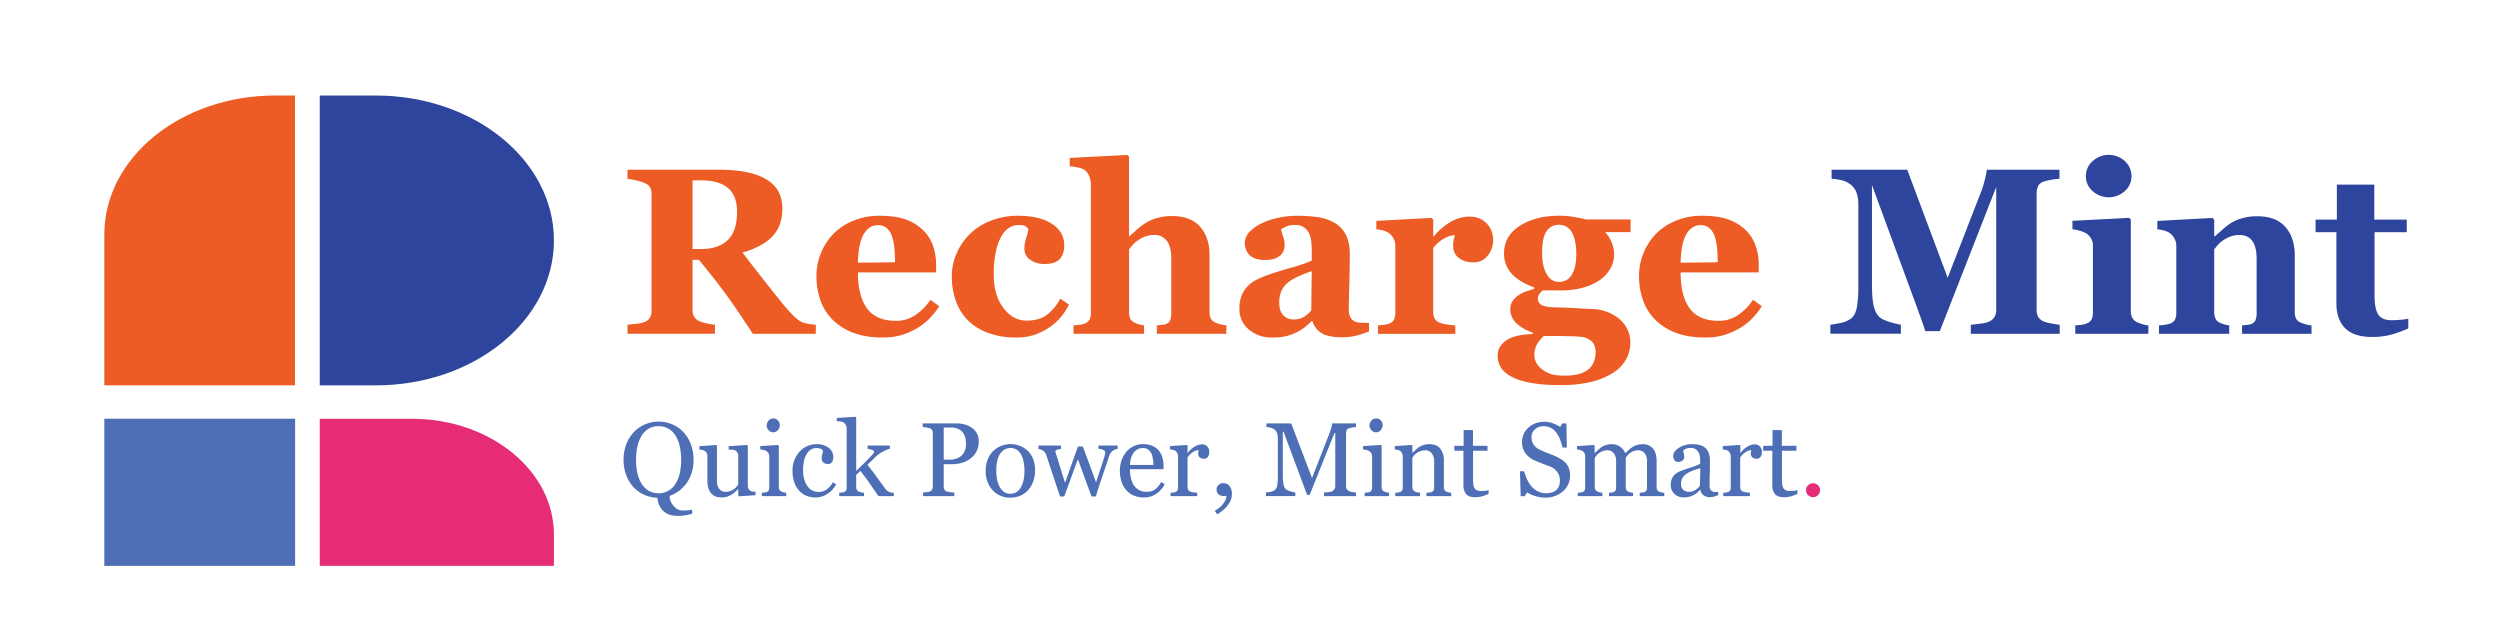 <svg id="Layer_1" data-name="Layer 1" xmlns="http://www.w3.org/2000/svg" xmlns:xlink="http://www.w3.org/1999/xlink" viewBox="0 0 1784.35 457.04"><defs><style>.cls-1{fill:none;}.cls-2{clip-path:url(#clip-path);}.cls-3{fill:#ec5c24;}.cls-4{fill:#4e6fb6;}.cls-5{fill:#e52c74;}.cls-6{fill:#2e459d;}</style><clipPath id="clip-path"><rect class="cls-1" x="64.48" y="65.6" width="340.87" height="340.87"/></clipPath></defs><g class="cls-2"><path class="cls-3" d="M196.37,68.18h14.19V275.05H74.46V167.39c0-54.82,54.59-99.21,121.91-99.21"/><rect class="cls-4" x="74.46" y="298.85" width="136.18" height="105.04"/><path class="cls-5" d="M395.36,403.9H228.22v-105h65.63c56,0,101.51,37,101.51,82.56Z"/><path class="cls-6" d="M268.21,275.05h-40V68.18h40c70.23,0,127.15,46.29,127.15,103.4S338.44,275.05,268.21,275.05"/></g><path class="cls-3" d="M582.24,238.25H537.32Q525.7,220.43,518,209.87t-19.16-24.41H494.3V221a10.36,10.36,0,0,0,1.12,5,8.51,8.51,0,0,0,4.24,3.47,29.73,29.73,0,0,0,4.91,1.36,58,58,0,0,0,5.74.95v6.43H447.86v-6.43l6.31-.7a24,24,0,0,0,5.57-1.12,8,8,0,0,0,4.2-3.34,10.84,10.84,0,0,0,1.08-5.15V138.93a12,12,0,0,0-.91-5c-.61-1.32-2.06-2.48-4.37-3.47a36.45,36.45,0,0,0-6.23-1.81c-2.39-.5-4.28-.85-5.65-1.07v-6.44h65.66q22,0,33.46,6.89t11.42,20.83q0,12.3-7,19.76t-21.49,11.67q5.61,7.26,13.07,16.83t15.55,19.55q2.57,3.22,7,7.88t7.79,5.73a31.38,31.38,0,0,0,4.83,1c1.95.28,3.34.44,4.16.5Zm-56.18-87q0-11.72-6.56-17.12t-18.68-5.4H494.3v49h6.27q12.14,0,18.81-6.35T526.06,151.22Z"/><path class="cls-3" d="M670.35,218.54a50.37,50.37,0,0,1-7,8.86,42.31,42.31,0,0,1-9.28,7.14,50.82,50.82,0,0,1-11.18,4.74,47.3,47.3,0,0,1-13,1.61q-12.21,0-21.08-3.46a41.33,41.33,0,0,1-14.64-9.32,37.26,37.26,0,0,1-8.63-13.82A51.18,51.18,0,0,1,582.74,197a43.35,43.35,0,0,1,11.88-29.87,42.08,42.08,0,0,1,14.15-9.49A48.31,48.31,0,0,1,627.86,154q11.55,0,19,2.81a33.61,33.61,0,0,1,12.29,7.75,28.25,28.25,0,0,1,6.85,11.1,41.85,41.85,0,0,1,2.14,13.41v5.36H612.35q0,16.91,6.52,25.74T639.58,229a24,24,0,0,0,13.94-4.24A40.12,40.12,0,0,0,664.08,214Zm-31.51-31.35q0-5-.5-10.15a34.1,34.1,0,0,0-1.73-8.5,13.13,13.13,0,0,0-3.84-5.85,9.41,9.41,0,0,0-6.14-2q-6.36,0-10.15,6.43t-4.13,20.38Z"/><path class="cls-3" d="M725.38,240.89a56.73,56.73,0,0,1-20.26-3.34,39.93,39.93,0,0,1-14.48-9.11,37.46,37.46,0,0,1-8.49-13.86,52.32,52.32,0,0,1-2.81-17.41,39.87,39.87,0,0,1,3.43-16.33A42.91,42.91,0,0,1,707,157.61,52.69,52.69,0,0,1,726.78,154q15.18,0,24,5.74t8.83,15.47q0,5.94-3.13,9.57t-10.81,3.63a17.35,17.35,0,0,1-10.35-3,9.12,9.12,0,0,1-4.17-7.76,25.17,25.17,0,0,1,1.32-8,34.26,34.26,0,0,0,1.57-6,6.35,6.35,0,0,0-2.31-2.27,9.36,9.36,0,0,0-4.38-.79,13.4,13.4,0,0,0-6.76,1.74,16.61,16.61,0,0,0-5.69,6.1,35.69,35.69,0,0,0-4.09,11.06,79.07,79.07,0,0,0-1.52,16.66q0,14.69,6.89,23.68t16.45,9q9.17,0,14.57-4.08a36.91,36.91,0,0,0,9.61-11.6l6.18,4.29a46.52,46.52,0,0,1-6.1,9.2,39.14,39.14,0,0,1-8.5,7.39,44.18,44.18,0,0,1-10.56,5.11A40.4,40.4,0,0,1,725.38,240.89Z"/><path class="cls-3" d="M875.27,238.25H825.69v-6l3.88-.41a9.54,9.54,0,0,0,3.3-.83,5,5,0,0,0,2.43-2.64,14.22,14.22,0,0,0,.7-5.11V184.63q0-8.49-3.17-12.7a10.65,10.65,0,0,0-9-4.21,18.52,18.52,0,0,0-6.14,1,22.61,22.61,0,0,0-5.57,2.89,18.65,18.65,0,0,0-3.84,3.38c-1,1.15-1.77,2.17-2.43,3.05v44.3a12.88,12.88,0,0,0,.74,4.83,6.13,6.13,0,0,0,2.81,2.93,14.15,14.15,0,0,0,3.25,1.32,27.17,27.17,0,0,0,3.92.82v6H766.21v-6c1.44-.11,2.84-.25,4.19-.41A16.35,16.35,0,0,0,774,231a6.27,6.27,0,0,0,3.61-2.84,10.75,10.75,0,0,0,1-4.91v-92a14.71,14.71,0,0,0-1.24-5.61,9.62,9.62,0,0,0-3.47-4.46,13.89,13.89,0,0,0-4.78-1.69,45.07,45.07,0,0,0-5.61-.78v-6l41.08-2.14,1.24,1.32v56.76h.33l5.64-5.08a47.56,47.56,0,0,1,6.14-4.58,29.73,29.73,0,0,1,8-3.38,38.45,38.45,0,0,1,10.58-1.4q13.35,0,20.06,7.67t6.72,20.21V222.5a11,11,0,0,0,.9,4.86,6.43,6.43,0,0,0,3.39,2.89,23.08,23.08,0,0,0,3.3,1.16,32.34,32.34,0,0,0,4.45.82Z"/><path class="cls-3" d="M977.15,236.52a61.31,61.31,0,0,1-8.56,2.89,40.33,40.33,0,0,1-10.45,1.32c-6.76,0-11.72-1-14.91-3a15.09,15.09,0,0,1-6.5-8.62h-.49a54.35,54.35,0,0,1-5.42,4.78,30.64,30.64,0,0,1-5.57,3.38,42.72,42.72,0,0,1-7.48,2.73,43.47,43.47,0,0,1-10,.9,24.63,24.63,0,0,1-16.36-5.66,18.55,18.55,0,0,1-6.78-15,24.9,24.9,0,0,1,1.49-9.13,20.77,20.77,0,0,1,4.21-6.65,21.91,21.91,0,0,1,5.75-4.38,62.42,62.42,0,0,1,7.14-3.22q7.44-2.73,17.85-5.66A101.92,101.92,0,0,0,936.24,186V178c0-1.37-.12-3.19-.33-5.44a17.75,17.75,0,0,0-1.41-5.7,10.35,10.35,0,0,0-10.15-6.27,15.51,15.51,0,0,0-6.06,1,20,20,0,0,0-3.92,2.1,31.51,31.51,0,0,0,1.4,5,20.19,20.19,0,0,1,1.16,6.52,11.19,11.19,0,0,1-.74,3.51,7.88,7.88,0,0,1-2.16,3.34,14,14,0,0,1-4.26,2.55,21.3,21.3,0,0,1-7.23.91q-7,0-10.51-3.34a11.78,11.78,0,0,1,.11-17,30.11,30.11,0,0,1,9-6.07,51.06,51.06,0,0,1,12-3.83A63.71,63.71,0,0,1,925.59,154a105.31,105.31,0,0,1,14.69.95,34.82,34.82,0,0,1,12,3.92,21,21,0,0,1,8.13,8.38q3,5.47,3,14.31,0,9.31-.37,22.11t-.37,16.83a12.85,12.85,0,0,0,1.11,5.85,7,7,0,0,0,3.42,3.22,12.37,12.37,0,0,0,4.42.79c2,.08,3.83.12,5.48.12Zm-40.91-43q-4.65,1.58-9.19,3.6a36.78,36.78,0,0,0-7.46,4.26,16,16,0,0,0-4.8,5.91,19.26,19.26,0,0,0-1.74,8.47q0,6.45,2.94,9.35a9.93,9.93,0,0,0,7.25,2.89,13.79,13.79,0,0,0,7.49-1.86,21.5,21.5,0,0,0,5.17-4.59Z"/><path class="cls-3" d="M1065.67,171.51a16.94,16.94,0,0,1-3.87,11,12.58,12.58,0,0,1-10.23,4.74,16.77,16.77,0,0,1-10.19-3q-4.17-3-4.17-8.95a19.18,19.18,0,0,1,.41-4.48q.42-1.61.75-3a17.5,17.5,0,0,0-8,2.62,26.08,26.08,0,0,0-7.42,6.54v45.29a11,11,0,0,0,.91,4.78,6.34,6.34,0,0,0,3.05,3,21.09,21.09,0,0,0,5.9,1.53c2.72.41,4.69.65,5.9.7v6H983.51v-6c1.37-.11,2.76-.26,4.16-.45a20,20,0,0,0,3.59-.79,6.06,6.06,0,0,0,3.63-2.8,10.73,10.73,0,0,0,1-4.95v-48a10.27,10.27,0,0,0-1.4-5.33,12.2,12.2,0,0,0-3.39-3.75,13.5,13.5,0,0,0-3.75-1.65,26.72,26.72,0,0,0-5-.91v-6l39.35-2.14,1.24,1.23v12h.33a48.74,48.74,0,0,1,12.08-10.36,26,26,0,0,1,13.33-3.75q7.66,0,12.33,4.74A16.74,16.74,0,0,1,1065.67,171.51Z"/><path class="cls-3" d="M1163.76,165.66h-18.15a25.77,25.77,0,0,1,4.83,7.63,22.37,22.37,0,0,1,1.61,8.37,20,20,0,0,1-3.06,10.68,24.76,24.76,0,0,1-8,8.13,42.09,42.09,0,0,1-11.79,5,56.62,56.62,0,0,1-14.69,1.82h-13.45a11.53,11.53,0,0,0-2.18,2.37,5.26,5.26,0,0,0-1.2,3.11,5.14,5.14,0,0,0,2.89,5.07q2.88,1.41,10.48,1.57t15.17.62q7.68.47,11,.54a32.61,32.61,0,0,1,9.48,1.94,29.1,29.1,0,0,1,8.17,4.41,23.28,23.28,0,0,1,6.27,7.38,21.14,21.14,0,0,1,2.48,10.36,24.33,24.33,0,0,1-3,11.79,27,27,0,0,1-9.2,9.58,52.55,52.55,0,0,1-15.64,6.51,93.45,93.45,0,0,1-22.56,2.31q-21.69,0-33-5.28t-11.3-15.84q0-6.51,6.1-10.72t19-4.62v-1a29.93,29.93,0,0,1-11.83-6.82,13.63,13.63,0,0,1-4.24-9.89,10,10,0,0,1,1.69-5.87,17.07,17.07,0,0,1,4.33-4.22,23.24,23.24,0,0,1,5.61-2.69c2.2-.74,4-1.33,5.53-1.78v-.91q-11.13-4.11-16.37-10.06a21.14,21.14,0,0,1-5.24-14.52q0-12.12,11.18-19.39t28.33-7.26a61,61,0,0,1,10.85.95c3.49.64,6.15,1.2,8,1.69h32Zm-24.91,85.05a11.14,11.14,0,0,0-1.57-5.57q-1.56-2.76-7-4.49a78.28,78.28,0,0,0-9.75-.66q-6.79-.18-18.65-.17a21.93,21.93,0,0,0-4.82,5.86,16.17,16.17,0,0,0-1.94,8.17,10.84,10.84,0,0,0,1.16,4.53,14,14,0,0,0,3.62,4.62,22.72,22.72,0,0,0,6.42,3.76q3.54,1.35,10.71,1.36,10.62,0,16.22-4.13T1138.85,250.71Zm-13.78-69.38q0-9.65-3.06-15.26a10.07,10.07,0,0,0-9.44-5.61,10.25,10.25,0,0,0-5.63,1.53,11,11,0,0,0-3.89,4.41,20.52,20.52,0,0,0-1.9,6.56,58.86,58.86,0,0,0-.5,7.71q0,9,3.15,14.77t8.94,5.77a10.12,10.12,0,0,0,9.14-5.19Q1125.07,190.82,1125.07,181.33Z"/><path class="cls-3" d="M1257.48,218.54a50.37,50.37,0,0,1-7,8.86,42.37,42.37,0,0,1-9.29,7.14,50.75,50.75,0,0,1-11.17,4.74,47.32,47.32,0,0,1-13,1.61q-12.21,0-21.07-3.46a41.37,41.37,0,0,1-14.65-9.32,37.36,37.36,0,0,1-8.62-13.82,50.93,50.93,0,0,1-2.84-17.28,43.4,43.4,0,0,1,11.87-29.87,42.18,42.18,0,0,1,14.15-9.49A48.39,48.39,0,0,1,1215,154q11.55,0,19,2.81a33.57,33.57,0,0,1,12.3,7.75,28.23,28.23,0,0,1,6.84,11.1,41.86,41.86,0,0,1,2.15,13.41v5.36h-55.77q0,16.91,6.52,25.74t20.71,8.82a24.09,24.09,0,0,0,13.94-4.24A40.12,40.12,0,0,0,1251.21,214ZM1226,187.19q0-5-.49-10.15a34.1,34.1,0,0,0-1.73-8.5,13.13,13.13,0,0,0-3.84-5.85,9.42,9.42,0,0,0-6.15-2c-4.23,0-7.62,2.14-10.14,6.43s-3.91,11.08-4.13,20.38Z"/><path class="cls-6" d="M1470.07,238.25h-63.44v-6.43c1.87-.17,4.17-.44,6.89-.83a24,24,0,0,0,5.57-1.23,8.77,8.77,0,0,0,4.37-3.39,10.22,10.22,0,0,0,1.32-5.44V133.48l-40.26,102.88h-10.39q-.75-2.73-3.67-10.81t-4.75-13l-29.61-80.44v71.2q0,10.23,1.36,15.55c.9,3.55,2.38,6.14,4.41,7.79q2.07,1.74,7.38,3.3a53.14,53.14,0,0,0,7.47,1.82v6.43H1306.4v-6.43q2.05-.25,6.72-1.12a18.61,18.61,0,0,0,7.63-3q3.3-2.31,4.46-7.79a80.71,80.71,0,0,0,1.15-15.63v-58a25.2,25.2,0,0,0-1.32-8.79,12.42,12.42,0,0,0-4-5.56,16.66,16.66,0,0,0-6.76-3.3,48.62,48.62,0,0,0-7-1v-6.44h54l28.85,77.13,24.32-62.6a80.93,80.93,0,0,0,2.39-8.25,47.23,47.23,0,0,0,1.24-6.28h51.86v6.44a51.53,51.53,0,0,0-5.53.66,42.55,42.55,0,0,0-5.53,1.32,6.58,6.58,0,0,0-4.25,3.38,12.34,12.34,0,0,0-1,5.11V221a10.85,10.85,0,0,0,1,5,8.54,8.54,0,0,0,4.25,3.51,25.18,25.18,0,0,0,5.4,1.4c2.51.44,4.44.74,5.82.91Z"/><path class="cls-6" d="M1533.35,238.25h-52.14v-6c1.43-.11,2.83-.25,4.21-.41A14.64,14.64,0,0,0,1489,231a6.79,6.79,0,0,0,3.71-2.84,9.74,9.74,0,0,0,1.08-4.91v-48a9.64,9.64,0,0,0-1.32-5.08,11,11,0,0,0-3.3-3.5,17.69,17.69,0,0,0-4.5-1.9,29.35,29.35,0,0,0-5.48-1.16v-6l40.42-2.14,1.24,1.23v65.51a9.23,9.23,0,0,0,1.23,4.9,7.53,7.53,0,0,0,3.55,3,29.4,29.4,0,0,0,3.63,1.32,25,25,0,0,0,4.13.82Zm-12-112.52a13.94,13.94,0,0,1-4.83,10.68,17.11,17.11,0,0,1-22.93,0,13.94,13.94,0,0,1-4.83-10.68,14.09,14.09,0,0,1,4.83-10.73,17.06,17.06,0,0,1,23,0A14.14,14.14,0,0,1,1521.3,125.73Z"/><path class="cls-6" d="M1649.83,238.25h-49.58v-6l3.8-.41a10.42,10.42,0,0,0,3.38-.83,5.2,5.2,0,0,0,2.47-2.64,13.45,13.45,0,0,0,.74-5.11V184.63q0-8.41-3.1-12.66t-9.14-4.25a18.68,18.68,0,0,0-6.16,1,22.67,22.67,0,0,0-5.58,2.89,18.73,18.73,0,0,0-3.85,3.38c-1,1.15-1.78,2.17-2.44,3.05v44.3a12.36,12.36,0,0,0,.82,4.83,5.77,5.77,0,0,0,2.73,2.93,16.38,16.38,0,0,0,3.3,1.32,25.75,25.75,0,0,0,3.87.82v6h-50.15v-6c1.37-.11,2.76-.26,4.16-.45a20,20,0,0,0,3.59-.79,6.06,6.06,0,0,0,3.63-2.8,10.73,10.73,0,0,0,1-4.95v-48a10.6,10.6,0,0,0-1.32-5,11.85,11.85,0,0,0-3.47-4,13.5,13.5,0,0,0-3.75-1.65,26.87,26.87,0,0,0-5-.91v-6l39.35-2.14,1.24,1.23v12h.33q2.31-2.07,5.61-4.95a54.77,54.77,0,0,1,6.1-4.71,29.93,29.93,0,0,1,8-3.38,38.65,38.65,0,0,1,10.55-1.4q13.46,0,20.18,7.63t6.72,20.25V222.5a10.88,10.88,0,0,0,.91,4.86,6.37,6.37,0,0,0,3.38,2.89,28.16,28.16,0,0,0,3.26,1.16,23.76,23.76,0,0,0,4.41.82Z"/><path class="cls-6" d="M1718.88,234.46a105.06,105.06,0,0,1-11.3,4.16,50.31,50.31,0,0,1-14.69,1.86q-12.87,0-19.09-6.26t-6.23-17.88v-50.6h-14.85v-9h15.18v-25h26.73v25h23.18v9h-23v45.15q0,9.65,2.69,13.67t9.65,4c1.49,0,3.55-.11,6.2-.33a36.9,36.9,0,0,0,5.55-.74Z"/><path class="cls-4" d="M487.69,308.33a25.53,25.53,0,0,1,5.37,8.65A31,31,0,0,1,495,328.2a30.54,30.54,0,0,1-1.28,9.07,25.79,25.79,0,0,1-3.62,7.47,25.16,25.16,0,0,1-12.18,9.19,10.9,10.9,0,0,0,2.89,7.22c1.87,2.14,3.9,3.2,6.07,3.2a37.46,37.46,0,0,0,4.57-.2c1.05-.13,1.92-.26,2.6-.38v2.89c-1.1.32-2.47.65-4.11,1a34.8,34.8,0,0,1-6.87.53,16.21,16.21,0,0,1-4.79-.72A12.11,12.11,0,0,1,474,365.2a12.76,12.76,0,0,1-3.17-4,16.61,16.61,0,0,1-1.63-5.93,24.77,24.77,0,0,1-9.69-2.25,22.92,22.92,0,0,1-7.65-5.66,26.31,26.31,0,0,1-5-8.5,30.87,30.87,0,0,1-1.79-10.67,30.27,30.27,0,0,1,2-11.29,26.25,26.25,0,0,1,5.45-8.58,23.53,23.53,0,0,1,8-5.49,24.42,24.42,0,0,1,9.53-1.9,24.71,24.71,0,0,1,9.73,1.94A23.38,23.38,0,0,1,487.69,308.33Zm-5.46,36.81a24.16,24.16,0,0,0,3-7.53,47.17,47.17,0,0,0-.1-19.22,24.53,24.53,0,0,0-3.06-7.61,14.7,14.7,0,0,0-5.05-4.85,13.73,13.73,0,0,0-6.95-1.73,13.36,13.36,0,0,0-7.47,2,15.53,15.53,0,0,0-5,5.38,25.78,25.78,0,0,0-2.73,7.54,45,45,0,0,0-.89,9.07,43.19,43.19,0,0,0,.95,9.51,23.9,23.9,0,0,0,3,7.54,14.71,14.71,0,0,0,5,5,13.59,13.59,0,0,0,7.17,1.82,13.79,13.79,0,0,0,7.06-1.83A14.22,14.22,0,0,0,482.23,345.14Z"/><path class="cls-4" d="M539.25,353.45l-11.79.8-.55-.51v-4.57h-.22c-.58.61-1.24,1.26-2,2A14,14,0,0,1,522.2,353a16.16,16.16,0,0,1-3.18,1.5,14.41,14.41,0,0,1-4.35.51q-4.78,0-7.28-3.12c-1.67-2.09-2.51-5.11-2.51-9.09V325.56a4.14,4.14,0,0,0-1.95-3.76,4.4,4.4,0,0,0-1.66-.64,15.06,15.06,0,0,0-2.09-.28v-2.41l12-.88.55.51v25.07q0,3.91,1.76,5.89a5.42,5.42,0,0,0,4.21,2,9.57,9.57,0,0,0,3.58-.62A10.28,10.28,0,0,0,524,349a11.83,11.83,0,0,0,1.74-1.63,9.18,9.18,0,0,0,1.15-1.59V325.3a4.36,4.36,0,0,0-.51-2.13,4.81,4.81,0,0,0-1.43-1.59,4,4,0,0,0-2-.53c-.86-.06-1.83-.12-2.91-.17v-2.41l13.14-.88.55.51v28.62a4.13,4.13,0,0,0,.51,2.12,4.54,4.54,0,0,0,1.43,1.5,4.1,4.1,0,0,0,1.57.53,17.08,17.08,0,0,0,2,.16Z"/><path class="cls-4" d="M561.16,354.11H543.75v-2.42l1.73-.14a6.55,6.55,0,0,0,1.56-.3,2.6,2.6,0,0,0,1.52-1.15,4.07,4.07,0,0,0,.49-2.13V325.71a4.41,4.41,0,0,0-.53-2.14,4.7,4.7,0,0,0-1.48-1.63,7.08,7.08,0,0,0-2-.75,16,16,0,0,0-2.42-.38v-2.42l12.73-.8.52.51v29.42a4.11,4.11,0,0,0,.49,2.12,2.86,2.86,0,0,0,1.54,1.25,13.2,13.2,0,0,0,1.57.53,9.93,9.93,0,0,0,1.7.27Zm-4.57-50.76a5.34,5.34,0,0,1-1.37,3.64,4.35,4.35,0,0,1-3.39,1.56,4.28,4.28,0,0,1-3.24-1.48,4.87,4.87,0,0,1-1.37-3.39,5.05,5.05,0,0,1,1.37-3.51,4.27,4.27,0,0,1,3.24-1.5,4.5,4.5,0,0,1,3.42,1.41A4.62,4.62,0,0,1,556.59,303.35Z"/><path class="cls-4" d="M582.31,355.06q-7.83,0-12.25-5.2t-4.43-13.94a20.74,20.74,0,0,1,1.19-7.12,19.58,19.58,0,0,1,3.46-6,16,16,0,0,1,5.41-4.18,15.84,15.84,0,0,1,7.1-1.6,13.82,13.82,0,0,1,8.64,2.55,8.24,8.24,0,0,1,3.33,6.93,6,6,0,0,1-.88,3.24,3.15,3.15,0,0,1-2.89,1.41,4.76,4.76,0,0,1-3.35-1.1,3.27,3.27,0,0,1-1.19-2.44,13.81,13.81,0,0,1,.44-3.37,19.07,19.07,0,0,0,.51-2.54,3.23,3.23,0,0,0-1.95-1.51,9.7,9.7,0,0,0-2.79-.39,7.69,7.69,0,0,0-3.34.75,8.68,8.68,0,0,0-3.09,2.77,14.77,14.77,0,0,0-2.19,4.94,28.75,28.75,0,0,0-.84,7.43q0,6.79,3,11.1a9.23,9.23,0,0,0,7.91,4.3,9.86,9.86,0,0,0,5.93-1.73,16.68,16.68,0,0,0,4.44-5.19l2.34,1.54a18.82,18.82,0,0,1-6.37,6.84A14.89,14.89,0,0,1,582.31,355.06Z"/><path class="cls-4" d="M637.9,354.11H627q-2.85-4.14-6.12-8.85t-6.77-9.17l-3,2.8v8.56a4.45,4.45,0,0,0,.48,2.18,2.82,2.82,0,0,0,1.53,1.26,10.68,10.68,0,0,0,1.69.55,12.72,12.72,0,0,0,1.86.25v2.42H599v-2.42l1.74-.16a7.65,7.65,0,0,0,1.53-.28,2.69,2.69,0,0,0,1.53-1.15,4,4,0,0,0,.51-2.14V306a5.79,5.79,0,0,0-.57-2.54,4.45,4.45,0,0,0-1.48-1.82,5,5,0,0,0-2.4-.76c-1.09-.13-2-.21-2.62-.26v-2.34l13.36-.81.51.55v38.17q2.86-2.85,6.17-6.12t5.59-5.84a8.73,8.73,0,0,0,.64-.86,1.7,1.7,0,0,0,.34-.86q0-1-1.59-1.47a18.41,18.41,0,0,0-3-.66V318h15.87v2.27a25,25,0,0,0-5.43,2.28,23.59,23.59,0,0,0-3.61,2.47c-.58.49-1.41,1.28-2.49,2.38s-2.58,2.53-4.5,4.31q3,3.69,6.75,8.86t5.47,7.47a7.11,7.11,0,0,0,6.63,3.62Z"/><path class="cls-4" d="M698.57,315a15.63,15.63,0,0,1-1.59,7.19,14.34,14.34,0,0,1-4.41,5.18,18.92,18.92,0,0,1-6.11,3,25.8,25.8,0,0,1-7.07.95h-5.81v15.74a5.64,5.64,0,0,0,.42,2.25,2.91,2.91,0,0,0,1.74,1.48,10.9,10.9,0,0,0,2.32.47,27.5,27.5,0,0,0,3.05.26v2.6H658.83v-2.6c.59-.05,1.43-.13,2.54-.26a9,9,0,0,0,2.33-.47,3.17,3.17,0,0,0,1.59-1.39,4.89,4.89,0,0,0,.49-2.34V309.57a6.9,6.9,0,0,0-.36-2.3,2.7,2.7,0,0,0-1.72-1.54,15.71,15.71,0,0,0-2.77-.67c-.91-.14-1.7-.23-2.36-.28v-2.6h23.72q7.25,0,11.76,3.5A11.18,11.18,0,0,1,698.57,315Zm-11.13,8.86a9.87,9.87,0,0,0,1.65-3.65,16.16,16.16,0,0,0,.4-3.38,18.91,18.91,0,0,0-.49-4.24,9.92,9.92,0,0,0-1.7-3.77,8.5,8.5,0,0,0-3.37-2.67,12.4,12.4,0,0,0-5.19-1h-5.16v22.95h3.73a14.46,14.46,0,0,0,6.42-1.23A9.32,9.32,0,0,0,687.44,323.85Z"/><path class="cls-4" d="M738.78,335.7a24,24,0,0,1-1.2,7.49,17.8,17.8,0,0,1-3.45,6.23,15.91,15.91,0,0,1-5.86,4.36,18.81,18.81,0,0,1-7.47,1.43,17,17,0,0,1-6.56-1.3,16.6,16.6,0,0,1-5.53-3.79,18.14,18.14,0,0,1-3.79-6,21.26,21.26,0,0,1-1.41-7.93q0-8.44,4.93-13.83a18,18,0,0,1,25.42-.27Q738.78,327.21,738.78,335.7Zm-7.57.07a32.39,32.39,0,0,0-.55-5.79A18.46,18.46,0,0,0,729,324.8a10,10,0,0,0-3.08-3.64,7.72,7.72,0,0,0-4.66-1.38,8.3,8.3,0,0,0-4.82,1.39,10.3,10.3,0,0,0-3.24,3.81,16.91,16.91,0,0,0-1.65,5.09,33.23,33.23,0,0,0-.48,5.52,34.72,34.72,0,0,0,.57,6.5,18.43,18.43,0,0,0,1.82,5.32,10.34,10.34,0,0,0,3.13,3.68,7.9,7.9,0,0,0,4.67,1.33q4.59,0,7.26-4.42T731.21,335.77Z"/><path class="cls-4" d="M797.73,320.37a7.63,7.63,0,0,0-3.31,1.28,6.48,6.48,0,0,0-2.58,3.4q-1.83,5.38-3.46,10.19t-3.64,10.82c-.44,1.27-.88,2.63-1.33,4.1s-.86,2.86-1.23,4.2h-3.12l-9.73-26.59-9.75,26.59h-3q-2.75-8.12-5.36-16.12t-4.63-13.92a5,5,0,0,0-2.23-2.71,8.19,8.19,0,0,0-3.19-1.17V318h16.09v2.56a11.85,11.85,0,0,0-2.61.4c-.94.25-1.41.65-1.41,1.21a2.89,2.89,0,0,0,.13.62c.08.32.19.66.31,1,.78,2.55,1.66,5.41,2.65,8.56s2.26,7.25,3.82,12.29l9.2-25.94h3.55l9.4,25.58q1.58-4.89,3.13-9.48t2.73-8.6c.17-.63.34-1.21.49-1.74a5.26,5.26,0,0,0,.24-1.55,1.51,1.51,0,0,0-.58-1.17,4.88,4.88,0,0,0-1.43-.85,7.72,7.72,0,0,0-1.59-.43,8.37,8.37,0,0,0-1.27-.15V318h13.72Z"/><path class="cls-4" d="M831.29,345.62a18.45,18.45,0,0,1-6.08,6.88,15.25,15.25,0,0,1-8.74,2.56,17.71,17.71,0,0,1-7.63-1.54,15,15,0,0,1-5.4-4.17,17.67,17.67,0,0,1-3.16-6.15,25.76,25.76,0,0,1-1-7.43,22,22,0,0,1,1.12-6.89,19.43,19.43,0,0,1,3.28-6.1,15.81,15.81,0,0,1,5.17-4.18,14.85,14.85,0,0,1,6.94-1.6,16.7,16.7,0,0,1,6.77,1.25,12,12,0,0,1,4.57,3.4,13.71,13.71,0,0,1,2.51,4.83,21.15,21.15,0,0,1,.82,6v2.41H806.52a28.49,28.49,0,0,0,.67,6.46,15.62,15.62,0,0,0,2.14,5.1,10.32,10.32,0,0,0,3.74,3.35,11.46,11.46,0,0,0,5.48,1.23,10.08,10.08,0,0,0,5.62-1.53,15.06,15.06,0,0,0,4.56-5.49Zm-8.09-13.76a28.82,28.82,0,0,0-.35-4.38,13.4,13.4,0,0,0-1.11-3.9,7.42,7.42,0,0,0-2.31-2.74,6.3,6.3,0,0,0-3.77-1.06,7.83,7.83,0,0,0-6.38,3.2c-1.7,2.12-2.62,5.09-2.76,8.88Z"/><path class="cls-4" d="M863.09,322.68a6.08,6.08,0,0,1-.92,3.31,3.1,3.1,0,0,1-2.81,1.44,4.27,4.27,0,0,1-3.13-1.06,3.23,3.23,0,0,1-1.08-2.34,7.2,7.2,0,0,1,.13-1.46c.08-.44.16-.88.23-1.32a8.09,8.09,0,0,0-4,1.39,11.94,11.94,0,0,0-3.92,3.95v21a3.94,3.94,0,0,0,.5,2.09,3,3,0,0,0,1.55,1.21,9.91,9.91,0,0,0,2.36.55c1,.12,1.8.2,2.51.25v2.42h-19v-2.42l1.74-.14a6.36,6.36,0,0,0,1.55-.3,2.57,2.57,0,0,0,1.52-1.15,4.07,4.07,0,0,0,.5-2.13V325.71a5.1,5.1,0,0,0-.53-2.23,4.49,4.49,0,0,0-1.49-1.76,5.15,5.15,0,0,0-1.64-.64,15.65,15.65,0,0,0-2.05-.27v-2.42l12-.8.51.51v5.09h.19a16.21,16.21,0,0,1,5-4.5,10.61,10.61,0,0,1,5.08-1.54,5,5,0,0,1,3.75,1.5A5.53,5.53,0,0,1,863.09,322.68Z"/><path class="cls-4" d="M879.23,352.83a10.87,10.87,0,0,1-1.19,5,18.12,18.12,0,0,1-2.73,4,24.83,24.83,0,0,1-3.33,3.11,22.32,22.32,0,0,1-3.22,2.12l-1.68-2.45a32.29,32.29,0,0,0,3.14-2.2,13.64,13.64,0,0,0,2.27-2.19,14.4,14.4,0,0,0,1.87-2.78,10.05,10.05,0,0,0,1-3.41h-1.87a5.35,5.35,0,0,1-3.82-1.28,4.46,4.46,0,0,1-1.38-3.44,4.57,4.57,0,0,1,1.25-3,4.26,4.26,0,0,1,3.4-1.44,5.52,5.52,0,0,1,4.72,2.1A9.56,9.56,0,0,1,879.23,352.83Z"/><path class="cls-4" d="M967.89,354.11H945v-2.6c.83,0,1.89-.11,3.2-.26a7.94,7.94,0,0,0,2.69-.62A4.72,4.72,0,0,0,952.5,349a4.31,4.31,0,0,0,.53-2.25V309h-.55l-17.71,44.24h-1.83l-16.86-45.16h-.48v31a30.87,30.87,0,0,0,.57,6.84,6.27,6.27,0,0,0,1.73,3.36,8.3,8.3,0,0,0,3.33,1.47,20.16,20.16,0,0,0,3.3.73v2.6h-21v-2.6A27.17,27.17,0,0,0,907,351a6.68,6.68,0,0,0,2.8-1.21,5.33,5.33,0,0,0,1.75-3.14,36.35,36.35,0,0,0,.48-7.1V312.94a10.81,10.81,0,0,0-.55-3.77,6,6,0,0,0-1.57-2.38,7.45,7.45,0,0,0-2.78-1.46,14,14,0,0,0-3.26-.55v-2.6h17.7l14.88,39,12.7-32.61a32.22,32.22,0,0,0,1.18-3.75,16.74,16.74,0,0,0,.53-2.62h16.94v2.6a20.43,20.43,0,0,0-2.62.33,17.55,17.55,0,0,0-2.32.55,2.71,2.71,0,0,0-1.69,1.46,5.7,5.7,0,0,0-.44,2.24v37.43a4.86,4.86,0,0,0,.44,2.16,3.77,3.77,0,0,0,1.69,1.53,8.05,8.05,0,0,0,2.34.68,18.48,18.48,0,0,0,2.67.35Z"/><path class="cls-4" d="M991.42,354.11H974v-2.42l1.74-.14a6.36,6.36,0,0,0,1.55-.3,2.57,2.57,0,0,0,1.52-1.15,4.07,4.07,0,0,0,.5-2.13V325.71a4.41,4.41,0,0,0-.53-2.14,4.73,4.73,0,0,0-1.49-1.63,6.85,6.85,0,0,0-2-.75,15.88,15.88,0,0,0-2.41-.38v-2.42l12.73-.8.51.51v29.42a4.21,4.21,0,0,0,.49,2.12,2.92,2.92,0,0,0,1.55,1.25,13.06,13.06,0,0,0,1.56.53,10.22,10.22,0,0,0,1.71.27Zm-4.58-50.76a5.29,5.29,0,0,1-1.37,3.64,4.32,4.32,0,0,1-3.38,1.56,4.25,4.25,0,0,1-3.24-1.48,4.83,4.83,0,0,1-1.37-3.39,5,5,0,0,1,1.37-3.51,4.24,4.24,0,0,1,3.24-1.5,4.5,4.5,0,0,1,3.42,1.41A4.61,4.61,0,0,1,986.84,303.35Z"/><path class="cls-4" d="M1035.73,354.11h-17.64v-2.42l1.85-.14a6.87,6.87,0,0,0,1.67-.3,2.64,2.64,0,0,0,1.52-1.15,4.11,4.11,0,0,0,.49-2.14V329.41a8.76,8.76,0,0,0-1.82-5.93,5.65,5.65,0,0,0-4.42-2.09,10.09,10.09,0,0,0-3.55.61,12.23,12.23,0,0,0-2.86,1.48,8.25,8.25,0,0,0-1.93,1.81,14.27,14.27,0,0,0-1,1.56v20.74a3.75,3.75,0,0,0,.51,2.05,3.26,3.26,0,0,0,1.53,1.25,7.44,7.44,0,0,0,1.67.55,15.56,15.56,0,0,0,1.85.25v2.42H995.88v-2.42l1.74-.14a6.55,6.55,0,0,0,1.56-.3,2.55,2.55,0,0,0,1.51-1.15,4.07,4.07,0,0,0,.5-2.13V325.71a5,5,0,0,0-.53-2.29,4.67,4.67,0,0,0-1.48-1.7,5.31,5.31,0,0,0-1.65-.64,15.65,15.65,0,0,0-2-.27v-2.42l12-.8.52.51v5.09h.18c.58-.59,1.32-1.29,2.19-2.11a19.65,19.65,0,0,1,2.49-2,13,13,0,0,1,3.22-1.46,13.77,13.77,0,0,1,4.21-.59q5.19,0,7.7,3.24a13.72,13.72,0,0,1,2.51,8.62v18.77a4.23,4.23,0,0,0,.44,2.06,2.85,2.85,0,0,0,1.5,1.23,8.19,8.19,0,0,0,1.52.51,11.54,11.54,0,0,0,1.77.22Z"/><path class="cls-4" d="M1062.45,352.53q-2.39,1-4.51,1.67a17.24,17.24,0,0,1-5.19.68c-3,0-5.16-.77-6.39-2.29a10,10,0,0,1-1.85-6.46V321.69H1038v-3.52h6.66V306.94h6.66v11.23h10.36v3.52h-10.29v20.16a36.08,36.08,0,0,0,.17,3.79,7,7,0,0,0,.79,2.65,3.76,3.76,0,0,0,1.75,1.61,7.45,7.45,0,0,0,3.15.55c.61,0,1.5-.06,2.69-.17a12,12,0,0,0,2.51-.42Z"/><path class="cls-4" d="M1117.37,330.29a12,12,0,0,1,2.43,4,14.75,14.75,0,0,1,.79,5.07,14.38,14.38,0,0,1-5.09,11.34,18.41,18.41,0,0,1-12.62,4.47,23.31,23.31,0,0,1-7-1.08,26.48,26.48,0,0,1-6-2.62l-1.58,2.67h-2.92l-.52-17.78h3a38.84,38.84,0,0,0,2.14,5.95,20.65,20.65,0,0,0,3.24,5,14.67,14.67,0,0,0,4.44,3.43,12.92,12.92,0,0,0,5.91,1.29,13.33,13.33,0,0,0,4.41-.66,7.39,7.39,0,0,0,4.8-4.71,11.66,11.66,0,0,0,.56-3.76,10.47,10.47,0,0,0-1.75-5.81,10.86,10.86,0,0,0-5.24-4.08q-2.37-.95-5.45-2.1t-5.31-2.17a17.2,17.2,0,0,1-6.82-5.17,13.45,13.45,0,0,1-2.43-8.36,12.66,12.66,0,0,1,1.21-5.52,14.39,14.39,0,0,1,3.43-4.58,15.62,15.62,0,0,1,5-3,17.09,17.09,0,0,1,6-1.08,17.71,17.71,0,0,1,6.42,1.1,30.74,30.74,0,0,1,5.17,2.56l1.51-2.49h2.92l.3,17.24h-3q-.81-3-1.81-5.67a19.88,19.88,0,0,0-2.62-4.91,12,12,0,0,0-3.84-3.38,11.29,11.29,0,0,0-5.56-1.26,8.49,8.49,0,0,0-5.93,2.23,7.1,7.1,0,0,0-2.45,5.45,9.41,9.41,0,0,0,1.57,5.58,11.5,11.5,0,0,0,4.58,3.64c1.78.86,3.53,1.59,5.25,2.22s3.38,1.28,5,2a35,35,0,0,1,4.23,2.16A15.64,15.64,0,0,1,1117.37,330.29Z"/><path class="cls-4" d="M1187.88,354.11h-17.56v-2.42l1.7-.14a6.5,6.5,0,0,0,1.52-.3,2.64,2.64,0,0,0,1.52-1.15,4.11,4.11,0,0,0,.49-2.14V329.33a8.93,8.93,0,0,0-1.73-5.87,5.45,5.45,0,0,0-4.34-2.07,10.31,10.31,0,0,0-3.37.55,10.71,10.71,0,0,0-2.89,1.54,9.15,9.15,0,0,0-1.77,1.74,15.26,15.26,0,0,0-1.08,1.55v20.82a4.38,4.38,0,0,0,.44,2.11,2.81,2.81,0,0,0,1.5,1.26,10.15,10.15,0,0,0,1.52.49,9.84,9.84,0,0,0,1.77.24v2.42h-17.2v-2.42l1.63-.14a6.42,6.42,0,0,0,1.45-.3,2.59,2.59,0,0,0,1.51-1.15,4.11,4.11,0,0,0,.5-2.14V329.33a8.88,8.88,0,0,0-1.74-5.87,5.48,5.48,0,0,0-4.35-2.07,9.91,9.91,0,0,0-3.38.57,11.05,11.05,0,0,0-2.89,1.56,8.57,8.57,0,0,0-1.8,1.81l-1.1,1.52v20.67a4,4,0,0,0,.51,2.09,3.18,3.18,0,0,0,1.54,1.28,7.51,7.51,0,0,0,1.57.55,12.87,12.87,0,0,0,1.79.25v2.42h-17.52v-2.42l1.73-.14a6.55,6.55,0,0,0,1.56-.3,2.6,2.6,0,0,0,1.52-1.15,4.07,4.07,0,0,0,.49-2.13V325.56a4.1,4.1,0,0,0-.53-2.1,4.86,4.86,0,0,0-1.48-1.59,6.23,6.23,0,0,0-1.72-.71,10.55,10.55,0,0,0-2.12-.35v-2.42l12.07-.8.52.51v5.16h.25c.61-.61,1.36-1.33,2.23-2.16a19.51,19.51,0,0,1,2.46-2,11.46,11.46,0,0,1,3.2-1.46,13.83,13.83,0,0,1,4.15-.59,9.85,9.85,0,0,1,6,1.88,10.78,10.78,0,0,1,3.62,4.56l2.32-2.25a18.59,18.59,0,0,1,2.65-2.07,12.07,12.07,0,0,1,3.27-1.53,13.71,13.71,0,0,1,4.18-.59,9.2,9.2,0,0,1,7.24,3q2.65,3,2.66,9.22v18.33a4.49,4.49,0,0,0,.44,2.11,2.81,2.81,0,0,0,1.5,1.26,9,9,0,0,0,1.67.49,13.3,13.3,0,0,0,1.84.24Z"/><path class="cls-4" d="M1226.34,353.45c-1.14.41-2.15.75-3,1a10.53,10.53,0,0,1-2.94.38,7.21,7.21,0,0,1-4.56-1.34,6.12,6.12,0,0,1-2.17-3.89h-.22a17.86,17.86,0,0,1-5.11,4,14.29,14.29,0,0,1-6.57,1.39,9.28,9.28,0,0,1-6.67-2.49,8.54,8.54,0,0,1-2.62-6.51,11.11,11.11,0,0,1,.58-3.73,9,9,0,0,1,1.76-3,8.62,8.62,0,0,1,2.42-1.95A21.87,21.87,0,0,1,1200,336q1.65-.62,6.68-2.3a48.51,48.51,0,0,0,6.79-2.64v-3.62a16.32,16.32,0,0,0-.2-1.83,7.82,7.82,0,0,0-.86-2.56,7.34,7.34,0,0,0-2.07-2.36,6.19,6.19,0,0,0-3.79-1,8.4,8.4,0,0,0-3.12.57,5.77,5.77,0,0,0-2,1.19,10.14,10.14,0,0,0,.35,2.16,11.28,11.28,0,0,1,.35,2.63,3.14,3.14,0,0,1-1.15,2.35,4.6,4.6,0,0,1-3.21,1.06,3,3,0,0,1-2.68-1.3,5.13,5.13,0,0,1-.87-2.91,5.2,5.2,0,0,1,1.19-3.22,12.09,12.09,0,0,1,3.1-2.75,16.44,16.44,0,0,1,4-1.73,15.48,15.48,0,0,1,4.57-.72,30,30,0,0,1,5.36.42,9.91,9.91,0,0,1,4.15,1.81,8.48,8.48,0,0,1,2.84,3.68,15.66,15.66,0,0,1,1,6c0,3.48,0,6.58-.11,9.27s-.11,5.64-.11,8.84a4.47,4.47,0,0,0,.49,2.27,4,4,0,0,0,1.52,1.42,3.69,3.69,0,0,0,1.74.37c.79,0,1.6,0,2.43,0Zm-12.77-19.32q-3.1.92-5.45,1.8a21.65,21.65,0,0,0-4.35,2.2,9.77,9.77,0,0,0-2.89,2.95,7.48,7.48,0,0,0-1.07,4.05,5.68,5.68,0,0,0,1.6,4.47,5.77,5.77,0,0,0,4,1.43,8.3,8.3,0,0,0,4.57-1.26,13.15,13.15,0,0,0,3.33-3Z"/><path class="cls-4" d="M1257.56,322.68a6.08,6.08,0,0,1-.92,3.31,3.11,3.11,0,0,1-2.82,1.44,4.26,4.26,0,0,1-3.12-1.06,3.23,3.23,0,0,1-1.08-2.34,8.06,8.06,0,0,1,.12-1.46q.13-.66.24-1.32a8.06,8.06,0,0,0-4,1.39,11.94,11.94,0,0,0-3.92,3.95v21a3.94,3.94,0,0,0,.5,2.09,3,3,0,0,0,1.55,1.21,9.91,9.91,0,0,0,2.36.55c1,.12,1.8.2,2.51.25v2.42h-19v-2.42l1.74-.14a6.46,6.46,0,0,0,1.55-.3,2.57,2.57,0,0,0,1.52-1.15,4.07,4.07,0,0,0,.5-2.13V325.71a5.1,5.1,0,0,0-.53-2.23,4.49,4.49,0,0,0-1.49-1.76,5.15,5.15,0,0,0-1.64-.64,15.65,15.65,0,0,0-2-.27v-2.42l12-.8.51.51v5.09h.18a16.43,16.43,0,0,1,5-4.5,10.65,10.65,0,0,1,5.09-1.54,5,5,0,0,1,3.75,1.5A5.53,5.53,0,0,1,1257.56,322.68Z"/><path class="cls-4" d="M1282.92,352.53q-2.39,1-4.5,1.67a17.35,17.35,0,0,1-5.2.68c-3,0-5.16-.77-6.39-2.29a10,10,0,0,1-1.84-6.46V321.69h-6.52v-3.52h6.66V306.94h6.66v11.23h10.36v3.52h-10.29v20.16a36.08,36.08,0,0,0,.17,3.79,7,7,0,0,0,.79,2.65,3.76,3.76,0,0,0,1.75,1.61,7.45,7.45,0,0,0,3.15.55c.61,0,1.51-.06,2.69-.17a12,12,0,0,0,2.51-.42Z"/><path class="cls-5" d="M1299.05,349.9a4.67,4.67,0,0,1-1.48,3.49,5,5,0,0,1-7.06,0,4.67,4.67,0,0,1-1.48-3.49,5,5,0,0,1,10,0Z"/></svg>
